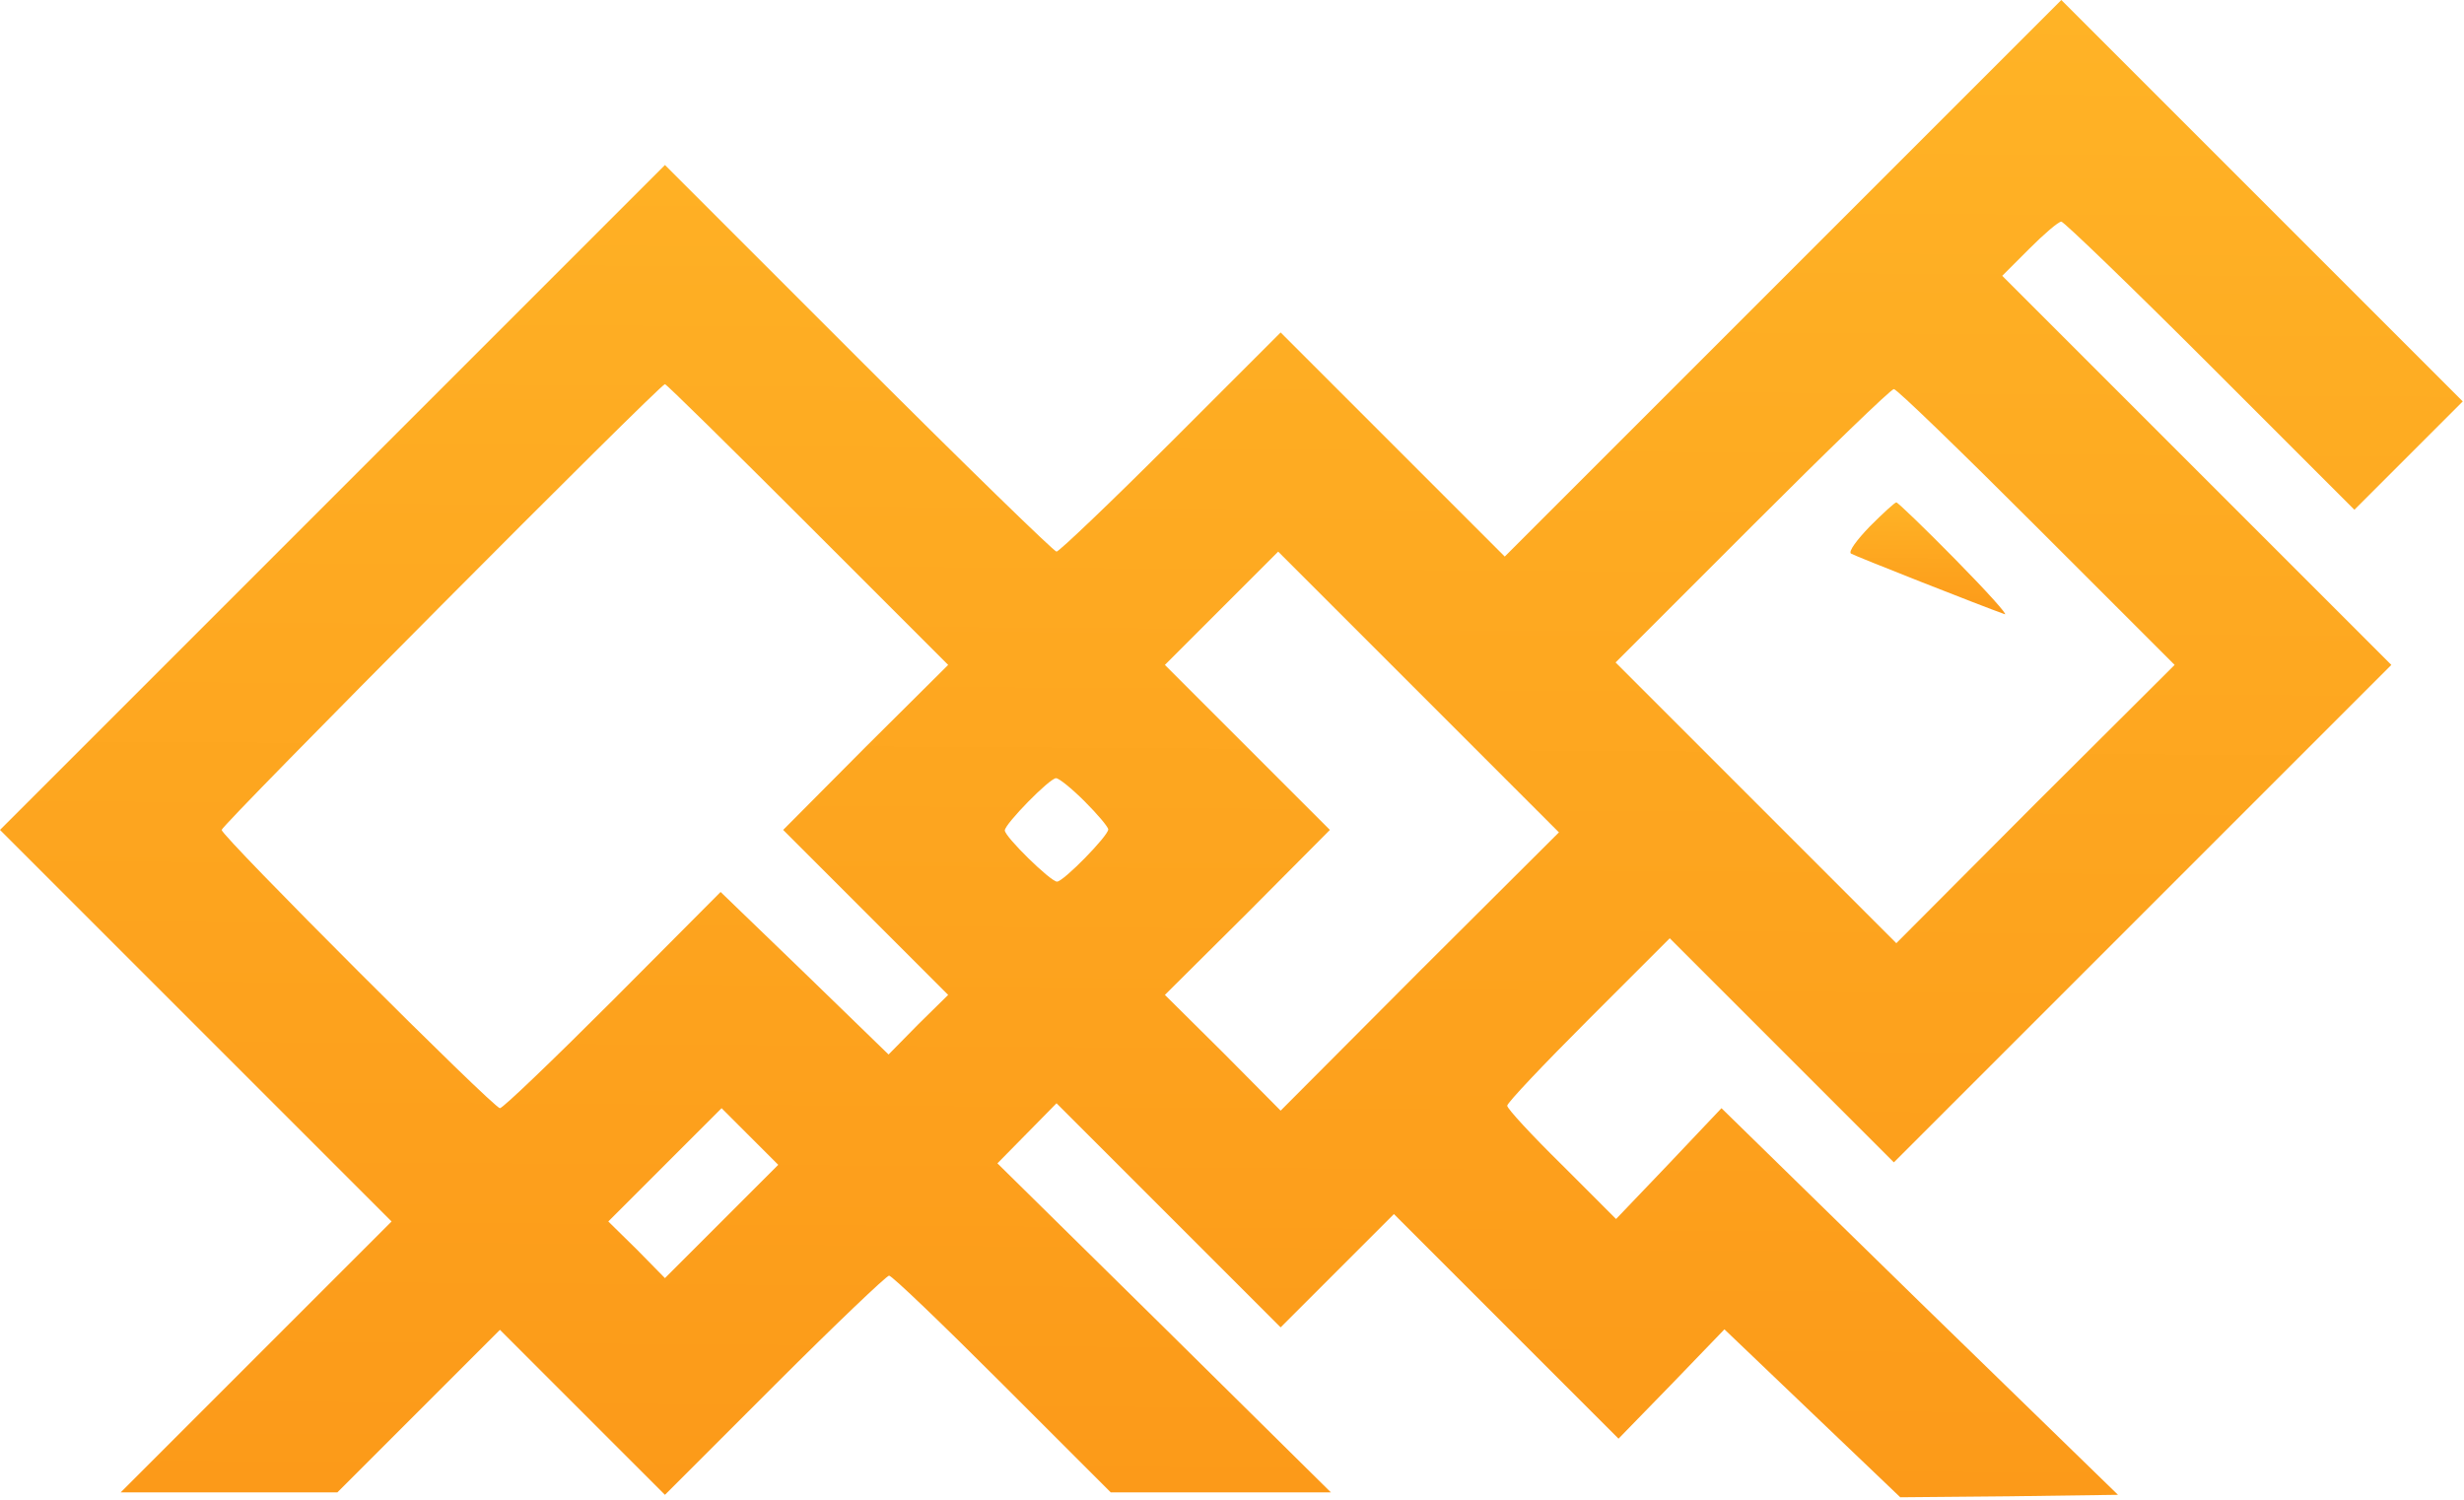 <svg width="667" height="406" viewBox="0 0 667 406" fill="none" xmlns="http://www.w3.org/2000/svg">
<path d="M482.667 75.334L407.333 150.667L377.067 120.4L346.667 90L316.933 119.733C300.667 136 286.667 149.333 286 149.333C285.333 149.333 261.067 125.733 232.4 97.067L180 44.667L90 134.667L0 224.667L52.933 277.6L106 330.667L69.333 367.333L32.667 404H62H91.333L113.333 382L135.333 360L157.6 382.267L180 404.667L209.733 374.933C226 358.667 240 345.333 240.667 345.333C241.467 345.333 255.2 358.533 271.333 374.667L300.667 404H330.533H360.267L315.2 359.467L270 314.933L278 306.8L286 298.667L316.267 328.933L346.667 359.333L362 344L377.333 328.667L407.733 359.067L438.133 389.467L452.533 374.667L466.8 359.867L490.667 382.667L514.4 405.333L543.867 405.067L573.333 404.667L519.6 352.4L466 300L451.733 315.067L437.467 330L422.8 315.333C414.667 307.333 408 300.133 408 299.333C408 298.533 417.867 288.133 430 276L452 254L482.4 284.4L512.667 314.667L580 247.333L647.333 180L594.667 127.333L542 74.667L549.333 67.334C553.333 63.334 557.2 60 558 60C558.667 60 576.933 77.6 598.267 98.933L637.333 138L652 123.333L666.667 108.667L612.267 54.267L558 0L482.667 75.334ZM218.667 142L256.667 180L234.267 202.267L212 224.667L234.267 246.933L256.667 269.333L248.533 277.333L240.533 285.467L217.867 263.467L195.067 241.467L165.867 270.8C149.867 286.8 136.133 300 135.333 300C133.6 300 60 226.4 60 224.667C60 223.333 178.667 104 180 104C180.4 104 197.733 121.067 218.667 142ZM551.333 142.667L588.667 180L550.933 217.6L513.333 255.333L475.333 217.333L437.333 179.333L474.267 142.4C494.667 122 511.867 105.333 512.667 105.333C513.467 105.333 530.8 122.133 551.333 142.667ZM384.267 262.933L346.667 300.667L331.067 284.933L315.333 269.333L337.733 247.067L360 224.667L337.733 202.4L315.333 180L330.667 164.667L346 149.333L384 187.333L422 225.333L384.267 262.933ZM293.6 216.933C297.067 220.4 300 223.867 300 224.533C300 226.267 287.867 238.667 286.133 238.667C284.4 238.667 272 226.533 272 224.8C272 223.067 284.133 210.667 285.867 210.667C286.667 210.667 290.133 213.467 293.6 216.933ZM195.333 330.667L180 346L172.4 338.267L164.667 330.667L180 315.333L195.333 300L202.933 307.6L210.667 315.333L195.333 330.667Z" fill="url(#paint0_linear_46_3)"/>
<path d="M506.133 142.533C502.667 146.133 500.267 149.333 501.067 149.867C502.133 150.533 536.267 164 542.667 166.267C543.733 166.667 537.733 160 529.333 151.467C520.933 142.933 513.733 136 513.333 136C512.933 136 509.733 138.933 506.133 142.533Z" fill="url(#paint1_linear_46_3)"/>
<defs>
<linearGradient id="paint0_linear_46_3" x1="334.589" y1="0" x2="332.078" y2="405.333" gradientUnits="userSpaceOnUse">
<stop stop-color="#FFB326"/>
<stop offset="1" stop-color="#FC9A19"/>
</linearGradient>
<linearGradient id="paint1_linear_46_3" x1="521.93" y1="136" x2="521.707" y2="166.283" gradientUnits="userSpaceOnUse">
<stop stop-color="#FFB326"/>
<stop offset="1" stop-color="#FC9A19"/>
</linearGradient>
</defs>
</svg>
